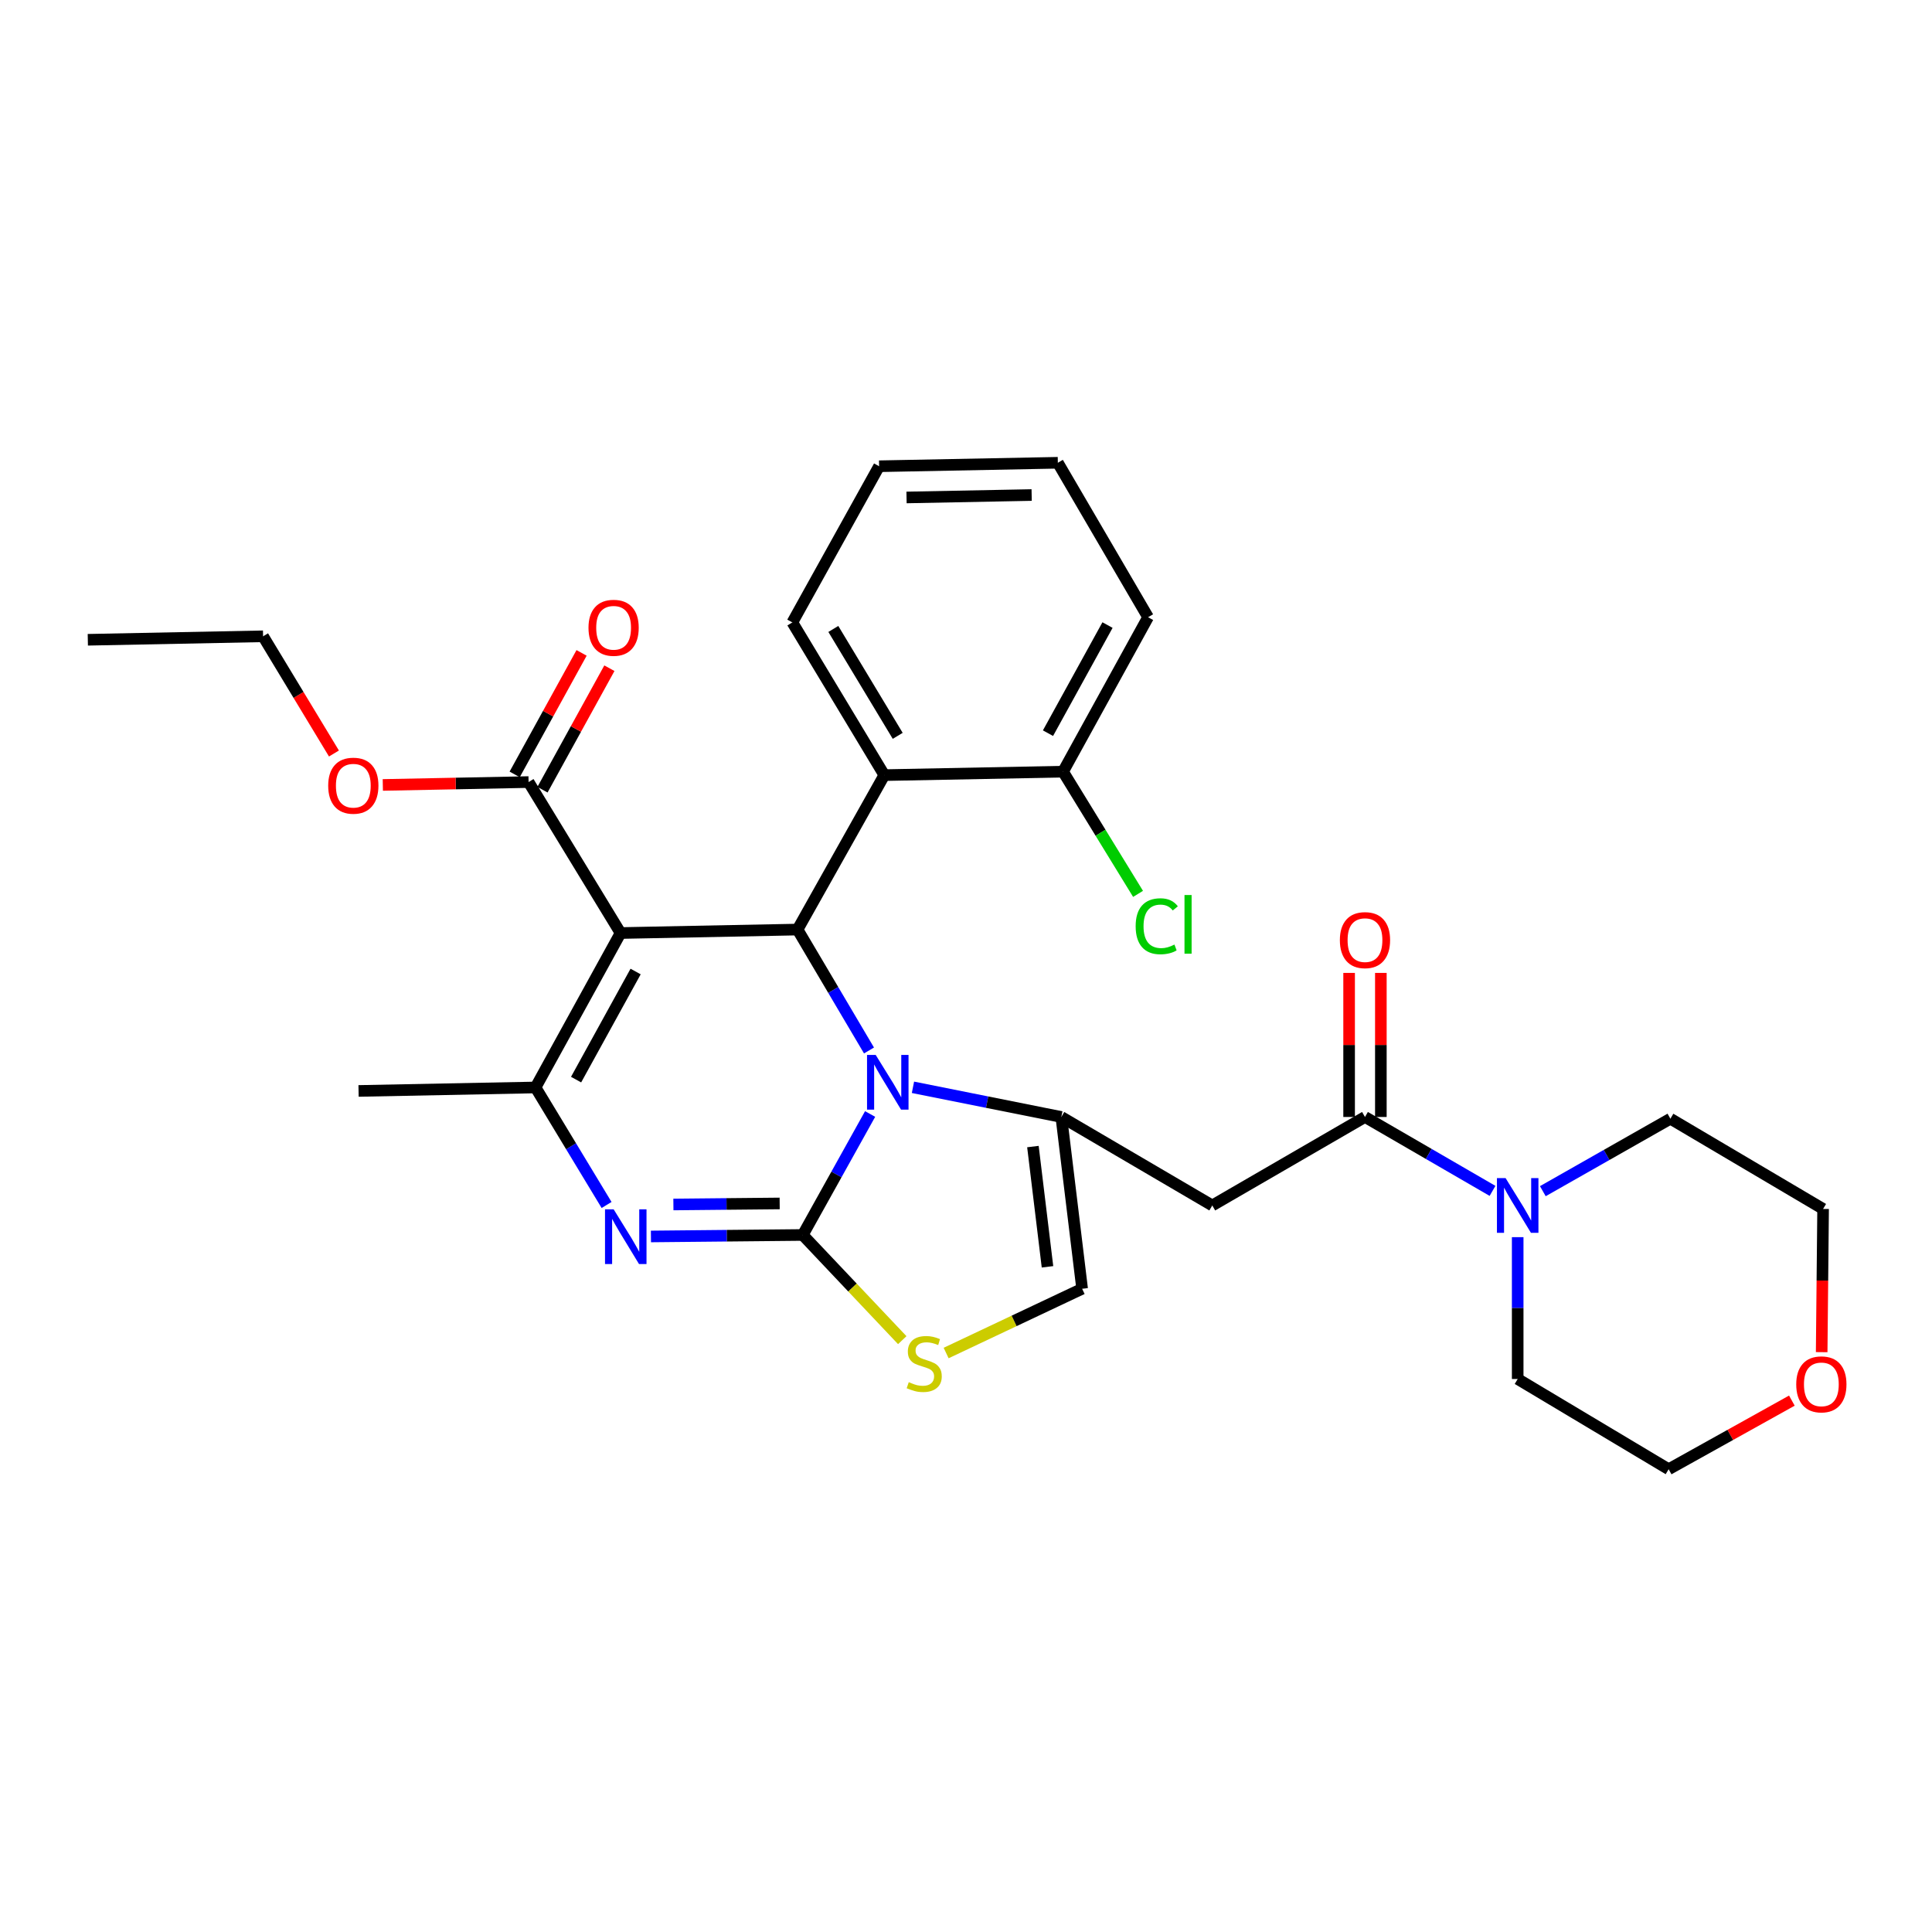 <?xml version='1.0' encoding='iso-8859-1'?>
<svg version='1.1' baseProfile='full'
              xmlns='http://www.w3.org/2000/svg'
                      xmlns:rdkit='http://www.rdkit.org/xml'
                      xmlns:xlink='http://www.w3.org/1999/xlink'
                  xml:space='preserve'
width='1000px' height='1000px' viewBox='0 0 1000 1000'>
<!-- END OF HEADER -->
<rect style='opacity:1.0;fill:#FFFFFF;stroke:none' width='1000' height='1000' x='0' y='0'> </rect>
<path class='bond-0' d='M 927.467,724.959 L 895.578,742.716' style='fill:none;fill-rule:evenodd;stroke:#FF0000;stroke-width:6px;stroke-linecap:butt;stroke-linejoin:miter;stroke-opacity:1' />
<path class='bond-0' d='M 895.578,742.716 L 863.689,760.472' style='fill:none;fill-rule:evenodd;stroke:#000000;stroke-width:6px;stroke-linecap:butt;stroke-linejoin:miter;stroke-opacity:1' />
<path class='bond-1' d='M 942.894,699.873 L 943.264,662.809' style='fill:none;fill-rule:evenodd;stroke:#FF0000;stroke-width:6px;stroke-linecap:butt;stroke-linejoin:miter;stroke-opacity:1' />
<path class='bond-1' d='M 943.264,662.809 L 943.633,625.745' style='fill:none;fill-rule:evenodd;stroke:#000000;stroke-width:6px;stroke-linecap:butt;stroke-linejoin:miter;stroke-opacity:1' />
<path class='bond-2' d='M 706.513,578.145 L 739.521,597.272' style='fill:none;fill-rule:evenodd;stroke:#000000;stroke-width:6px;stroke-linecap:butt;stroke-linejoin:miter;stroke-opacity:1' />
<path class='bond-2' d='M 739.521,597.272 L 772.529,616.399' style='fill:none;fill-rule:evenodd;stroke:#0000FF;stroke-width:6px;stroke-linecap:butt;stroke-linejoin:miter;stroke-opacity:1' />
<path class='bond-3' d='M 714.729,578.145 L 714.729,540.861' style='fill:none;fill-rule:evenodd;stroke:#000000;stroke-width:6px;stroke-linecap:butt;stroke-linejoin:miter;stroke-opacity:1' />
<path class='bond-3' d='M 714.729,540.861 L 714.729,503.576' style='fill:none;fill-rule:evenodd;stroke:#FF0000;stroke-width:6px;stroke-linecap:butt;stroke-linejoin:miter;stroke-opacity:1' />
<path class='bond-3' d='M 698.297,578.145 L 698.297,540.861' style='fill:none;fill-rule:evenodd;stroke:#000000;stroke-width:6px;stroke-linecap:butt;stroke-linejoin:miter;stroke-opacity:1' />
<path class='bond-3' d='M 698.297,540.861 L 698.297,503.576' style='fill:none;fill-rule:evenodd;stroke:#FF0000;stroke-width:6px;stroke-linecap:butt;stroke-linejoin:miter;stroke-opacity:1' />
<path class='bond-4' d='M 706.513,578.145 L 627.473,623.946' style='fill:none;fill-rule:evenodd;stroke:#000000;stroke-width:6px;stroke-linecap:butt;stroke-linejoin:miter;stroke-opacity:1' />
<path class='bond-5' d='M 785.553,640.352 L 785.553,677.06' style='fill:none;fill-rule:evenodd;stroke:#0000FF;stroke-width:6px;stroke-linecap:butt;stroke-linejoin:miter;stroke-opacity:1' />
<path class='bond-5' d='M 785.553,677.06 L 785.553,713.768' style='fill:none;fill-rule:evenodd;stroke:#000000;stroke-width:6px;stroke-linecap:butt;stroke-linejoin:miter;stroke-opacity:1' />
<path class='bond-6' d='M 798.566,616.553 L 831.579,597.797' style='fill:none;fill-rule:evenodd;stroke:#0000FF;stroke-width:6px;stroke-linecap:butt;stroke-linejoin:miter;stroke-opacity:1' />
<path class='bond-6' d='M 831.579,597.797 L 864.593,579.04' style='fill:none;fill-rule:evenodd;stroke:#000000;stroke-width:6px;stroke-linecap:butt;stroke-linejoin:miter;stroke-opacity:1' />
<path class='bond-7' d='M 864.593,579.04 L 943.633,625.745' style='fill:none;fill-rule:evenodd;stroke:#000000;stroke-width:6px;stroke-linecap:butt;stroke-linejoin:miter;stroke-opacity:1' />
<path class='bond-8' d='M 336.923,639.987 L 376.214,639.603' style='fill:none;fill-rule:evenodd;stroke:#0000FF;stroke-width:6px;stroke-linecap:butt;stroke-linejoin:miter;stroke-opacity:1' />
<path class='bond-8' d='M 376.214,639.603 L 415.504,639.219' style='fill:none;fill-rule:evenodd;stroke:#000000;stroke-width:6px;stroke-linecap:butt;stroke-linejoin:miter;stroke-opacity:1' />
<path class='bond-8' d='M 348.55,623.44 L 376.053,623.171' style='fill:none;fill-rule:evenodd;stroke:#0000FF;stroke-width:6px;stroke-linecap:butt;stroke-linejoin:miter;stroke-opacity:1' />
<path class='bond-8' d='M 376.053,623.171 L 403.556,622.903' style='fill:none;fill-rule:evenodd;stroke:#000000;stroke-width:6px;stroke-linecap:butt;stroke-linejoin:miter;stroke-opacity:1' />
<path class='bond-9' d='M 313.967,623.697 L 295.577,593.285' style='fill:none;fill-rule:evenodd;stroke:#0000FF;stroke-width:6px;stroke-linecap:butt;stroke-linejoin:miter;stroke-opacity:1' />
<path class='bond-9' d='M 295.577,593.285 L 277.188,562.872' style='fill:none;fill-rule:evenodd;stroke:#000000;stroke-width:6px;stroke-linecap:butt;stroke-linejoin:miter;stroke-opacity:1' />
<path class='bond-10' d='M 412.811,481.139 L 431.301,512.432' style='fill:none;fill-rule:evenodd;stroke:#000000;stroke-width:6px;stroke-linecap:butt;stroke-linejoin:miter;stroke-opacity:1' />
<path class='bond-10' d='M 431.301,512.432 L 449.792,543.724' style='fill:none;fill-rule:evenodd;stroke:#0000FF;stroke-width:6px;stroke-linecap:butt;stroke-linejoin:miter;stroke-opacity:1' />
<path class='bond-11' d='M 412.811,481.139 L 321.2,482.938' style='fill:none;fill-rule:evenodd;stroke:#000000;stroke-width:6px;stroke-linecap:butt;stroke-linejoin:miter;stroke-opacity:1' />
<path class='bond-12' d='M 412.811,481.139 L 457.717,401.205' style='fill:none;fill-rule:evenodd;stroke:#000000;stroke-width:6px;stroke-linecap:butt;stroke-linejoin:miter;stroke-opacity:1' />
<path class='bond-13' d='M 321.2,482.938 L 273.591,404.792' style='fill:none;fill-rule:evenodd;stroke:#000000;stroke-width:6px;stroke-linecap:butt;stroke-linejoin:miter;stroke-opacity:1' />
<path class='bond-14' d='M 321.2,482.938 L 277.188,562.872' style='fill:none;fill-rule:evenodd;stroke:#000000;stroke-width:6px;stroke-linecap:butt;stroke-linejoin:miter;stroke-opacity:1' />
<path class='bond-14' d='M 328.993,502.854 L 298.185,558.808' style='fill:none;fill-rule:evenodd;stroke:#000000;stroke-width:6px;stroke-linecap:butt;stroke-linejoin:miter;stroke-opacity:1' />
<path class='bond-15' d='M 277.188,562.872 L 185.587,564.671' style='fill:none;fill-rule:evenodd;stroke:#000000;stroke-width:6px;stroke-linecap:butt;stroke-linejoin:miter;stroke-opacity:1' />
<path class='bond-16' d='M 450.371,576.601 L 432.937,607.91' style='fill:none;fill-rule:evenodd;stroke:#0000FF;stroke-width:6px;stroke-linecap:butt;stroke-linejoin:miter;stroke-opacity:1' />
<path class='bond-16' d='M 432.937,607.91 L 415.504,639.219' style='fill:none;fill-rule:evenodd;stroke:#000000;stroke-width:6px;stroke-linecap:butt;stroke-linejoin:miter;stroke-opacity:1' />
<path class='bond-17' d='M 472.545,562.785 L 510.941,570.465' style='fill:none;fill-rule:evenodd;stroke:#0000FF;stroke-width:6px;stroke-linecap:butt;stroke-linejoin:miter;stroke-opacity:1' />
<path class='bond-17' d='M 510.941,570.465 L 549.337,578.145' style='fill:none;fill-rule:evenodd;stroke:#000000;stroke-width:6px;stroke-linecap:butt;stroke-linejoin:miter;stroke-opacity:1' />
<path class='bond-18' d='M 415.504,639.219 L 441.256,666.441' style='fill:none;fill-rule:evenodd;stroke:#000000;stroke-width:6px;stroke-linecap:butt;stroke-linejoin:miter;stroke-opacity:1' />
<path class='bond-18' d='M 441.256,666.441 L 467.009,693.663' style='fill:none;fill-rule:evenodd;stroke:#CCCC00;stroke-width:6px;stroke-linecap:butt;stroke-linejoin:miter;stroke-opacity:1' />
<path class='bond-19' d='M 489.716,700.322 L 524.913,683.692' style='fill:none;fill-rule:evenodd;stroke:#CCCC00;stroke-width:6px;stroke-linecap:butt;stroke-linejoin:miter;stroke-opacity:1' />
<path class='bond-19' d='M 524.913,683.692 L 560.109,667.063' style='fill:none;fill-rule:evenodd;stroke:#000000;stroke-width:6px;stroke-linecap:butt;stroke-linejoin:miter;stroke-opacity:1' />
<path class='bond-20' d='M 560.109,667.063 L 549.337,578.145' style='fill:none;fill-rule:evenodd;stroke:#000000;stroke-width:6px;stroke-linecap:butt;stroke-linejoin:miter;stroke-opacity:1' />
<path class='bond-20' d='M 542.18,655.702 L 534.639,593.459' style='fill:none;fill-rule:evenodd;stroke:#000000;stroke-width:6px;stroke-linecap:butt;stroke-linejoin:miter;stroke-opacity:1' />
<path class='bond-21' d='M 549.337,578.145 L 627.473,623.946' style='fill:none;fill-rule:evenodd;stroke:#000000;stroke-width:6px;stroke-linecap:butt;stroke-linejoin:miter;stroke-opacity:1' />
<path class='bond-22' d='M 273.591,404.792 L 235.868,405.54' style='fill:none;fill-rule:evenodd;stroke:#000000;stroke-width:6px;stroke-linecap:butt;stroke-linejoin:miter;stroke-opacity:1' />
<path class='bond-22' d='M 235.868,405.54 L 198.144,406.288' style='fill:none;fill-rule:evenodd;stroke:#FF0000;stroke-width:6px;stroke-linecap:butt;stroke-linejoin:miter;stroke-opacity:1' />
<path class='bond-23' d='M 280.789,408.755 L 298.103,377.308' style='fill:none;fill-rule:evenodd;stroke:#000000;stroke-width:6px;stroke-linecap:butt;stroke-linejoin:miter;stroke-opacity:1' />
<path class='bond-23' d='M 298.103,377.308 L 315.418,345.862' style='fill:none;fill-rule:evenodd;stroke:#FF0000;stroke-width:6px;stroke-linecap:butt;stroke-linejoin:miter;stroke-opacity:1' />
<path class='bond-23' d='M 266.394,400.83 L 283.708,369.383' style='fill:none;fill-rule:evenodd;stroke:#000000;stroke-width:6px;stroke-linecap:butt;stroke-linejoin:miter;stroke-opacity:1' />
<path class='bond-23' d='M 283.708,369.383 L 301.023,337.936' style='fill:none;fill-rule:evenodd;stroke:#FF0000;stroke-width:6px;stroke-linecap:butt;stroke-linejoin:miter;stroke-opacity:1' />
<path class='bond-24' d='M 172.852,390.014 L 154.511,359.682' style='fill:none;fill-rule:evenodd;stroke:#FF0000;stroke-width:6px;stroke-linecap:butt;stroke-linejoin:miter;stroke-opacity:1' />
<path class='bond-24' d='M 154.511,359.682 L 136.171,329.349' style='fill:none;fill-rule:evenodd;stroke:#000000;stroke-width:6px;stroke-linecap:butt;stroke-linejoin:miter;stroke-opacity:1' />
<path class='bond-25' d='M 457.717,401.205 L 410.118,322.165' style='fill:none;fill-rule:evenodd;stroke:#000000;stroke-width:6px;stroke-linecap:butt;stroke-linejoin:miter;stroke-opacity:1' />
<path class='bond-25' d='M 464.654,380.871 L 431.334,325.543' style='fill:none;fill-rule:evenodd;stroke:#000000;stroke-width:6px;stroke-linecap:butt;stroke-linejoin:miter;stroke-opacity:1' />
<path class='bond-26' d='M 457.717,401.205 L 550.231,399.406' style='fill:none;fill-rule:evenodd;stroke:#000000;stroke-width:6px;stroke-linecap:butt;stroke-linejoin:miter;stroke-opacity:1' />
<path class='bond-27' d='M 136.171,329.349 L 45.455,331.148' style='fill:none;fill-rule:evenodd;stroke:#000000;stroke-width:6px;stroke-linecap:butt;stroke-linejoin:miter;stroke-opacity:1' />
<path class='bond-28' d='M 410.118,322.165 L 455.024,241.326' style='fill:none;fill-rule:evenodd;stroke:#000000;stroke-width:6px;stroke-linecap:butt;stroke-linejoin:miter;stroke-opacity:1' />
<path class='bond-29' d='M 550.231,399.406 L 594.243,319.472' style='fill:none;fill-rule:evenodd;stroke:#000000;stroke-width:6px;stroke-linecap:butt;stroke-linejoin:miter;stroke-opacity:1' />
<path class='bond-29' d='M 542.438,379.49 L 573.246,323.536' style='fill:none;fill-rule:evenodd;stroke:#000000;stroke-width:6px;stroke-linecap:butt;stroke-linejoin:miter;stroke-opacity:1' />
<path class='bond-30' d='M 550.231,399.406 L 569.642,431.037' style='fill:none;fill-rule:evenodd;stroke:#000000;stroke-width:6px;stroke-linecap:butt;stroke-linejoin:miter;stroke-opacity:1' />
<path class='bond-30' d='M 569.642,431.037 L 589.052,462.668' style='fill:none;fill-rule:evenodd;stroke:#00CC00;stroke-width:6px;stroke-linecap:butt;stroke-linejoin:miter;stroke-opacity:1' />
<path class='bond-31' d='M 455.024,241.326 L 547.538,239.528' style='fill:none;fill-rule:evenodd;stroke:#000000;stroke-width:6px;stroke-linecap:butt;stroke-linejoin:miter;stroke-opacity:1' />
<path class='bond-31' d='M 469.22,257.486 L 533.98,256.227' style='fill:none;fill-rule:evenodd;stroke:#000000;stroke-width:6px;stroke-linecap:butt;stroke-linejoin:miter;stroke-opacity:1' />
<path class='bond-32' d='M 594.243,319.472 L 547.538,239.528' style='fill:none;fill-rule:evenodd;stroke:#000000;stroke-width:6px;stroke-linecap:butt;stroke-linejoin:miter;stroke-opacity:1' />
<path class='bond-33' d='M 785.553,713.768 L 863.689,760.472' style='fill:none;fill-rule:evenodd;stroke:#000000;stroke-width:6px;stroke-linecap:butt;stroke-linejoin:miter;stroke-opacity:1' />
<path  class='atom-0' d='M 929.729 716.541
Q 929.729 709.741, 933.089 705.941
Q 936.449 702.141, 942.729 702.141
Q 949.009 702.141, 952.369 705.941
Q 955.729 709.741, 955.729 716.541
Q 955.729 723.421, 952.329 727.341
Q 948.929 731.221, 942.729 731.221
Q 936.489 731.221, 933.089 727.341
Q 929.729 723.461, 929.729 716.541
M 942.729 728.021
Q 947.049 728.021, 949.369 725.141
Q 951.729 722.221, 951.729 716.541
Q 951.729 710.981, 949.369 708.181
Q 947.049 705.341, 942.729 705.341
Q 938.409 705.341, 936.049 708.141
Q 933.729 710.941, 933.729 716.541
Q 933.729 722.261, 936.049 725.141
Q 938.409 728.021, 942.729 728.021
' fill='#FF0000'/>
<path  class='atom-2' d='M 779.293 609.786
L 788.573 624.786
Q 789.493 626.266, 790.973 628.946
Q 792.453 631.626, 792.533 631.786
L 792.533 609.786
L 796.293 609.786
L 796.293 638.106
L 792.413 638.106
L 782.453 621.706
Q 781.293 619.786, 780.053 617.586
Q 778.853 615.386, 778.493 614.706
L 778.493 638.106
L 774.813 638.106
L 774.813 609.786
L 779.293 609.786
' fill='#0000FF'/>
<path  class='atom-3' d='M 693.513 486.605
Q 693.513 479.805, 696.873 476.005
Q 700.233 472.205, 706.513 472.205
Q 712.793 472.205, 716.153 476.005
Q 719.513 479.805, 719.513 486.605
Q 719.513 493.485, 716.113 497.405
Q 712.713 501.285, 706.513 501.285
Q 700.273 501.285, 696.873 497.405
Q 693.513 493.525, 693.513 486.605
M 706.513 498.085
Q 710.833 498.085, 713.153 495.205
Q 715.513 492.285, 715.513 486.605
Q 715.513 481.045, 713.153 478.245
Q 710.833 475.405, 706.513 475.405
Q 702.193 475.405, 699.833 478.205
Q 697.513 481.005, 697.513 486.605
Q 697.513 492.325, 699.833 495.205
Q 702.193 498.085, 706.513 498.085
' fill='#FF0000'/>
<path  class='atom-5' d='M 317.633 625.954
L 326.913 640.954
Q 327.833 642.434, 329.313 645.114
Q 330.793 647.794, 330.873 647.954
L 330.873 625.954
L 334.633 625.954
L 334.633 654.274
L 330.753 654.274
L 320.793 637.874
Q 319.633 635.954, 318.393 633.754
Q 317.193 631.554, 316.833 630.874
L 316.833 654.274
L 313.153 654.274
L 313.153 625.954
L 317.633 625.954
' fill='#0000FF'/>
<path  class='atom-9' d='M 453.255 546.019
L 462.535 561.019
Q 463.455 562.499, 464.935 565.179
Q 466.415 567.859, 466.495 568.019
L 466.495 546.019
L 470.255 546.019
L 470.255 574.339
L 466.375 574.339
L 456.415 557.939
Q 455.255 556.019, 454.015 553.819
Q 452.815 551.619, 452.455 550.939
L 452.455 574.339
L 448.775 574.339
L 448.775 546.019
L 453.255 546.019
' fill='#0000FF'/>
<path  class='atom-11' d='M 470.376 715.399
Q 470.696 715.519, 472.016 716.079
Q 473.336 716.639, 474.776 716.999
Q 476.256 717.319, 477.696 717.319
Q 480.376 717.319, 481.936 716.039
Q 483.496 714.719, 483.496 712.439
Q 483.496 710.879, 482.696 709.919
Q 481.936 708.959, 480.736 708.439
Q 479.536 707.919, 477.536 707.319
Q 475.016 706.559, 473.496 705.839
Q 472.016 705.119, 470.936 703.599
Q 469.896 702.079, 469.896 699.519
Q 469.896 695.959, 472.296 693.759
Q 474.736 691.559, 479.536 691.559
Q 482.816 691.559, 486.536 693.119
L 485.616 696.199
Q 482.216 694.799, 479.656 694.799
Q 476.896 694.799, 475.376 695.959
Q 473.856 697.079, 473.896 699.039
Q 473.896 700.559, 474.656 701.479
Q 475.456 702.399, 476.576 702.919
Q 477.736 703.439, 479.656 704.039
Q 482.216 704.839, 483.736 705.639
Q 485.256 706.439, 486.336 708.079
Q 487.456 709.679, 487.456 712.439
Q 487.456 716.359, 484.816 718.479
Q 482.216 720.559, 477.856 720.559
Q 475.336 720.559, 473.416 719.999
Q 471.536 719.479, 469.296 718.559
L 470.376 715.399
' fill='#CCCC00'/>
<path  class='atom-16' d='M 169.875 406.671
Q 169.875 399.871, 173.235 396.071
Q 176.595 392.271, 182.875 392.271
Q 189.155 392.271, 192.515 396.071
Q 195.875 399.871, 195.875 406.671
Q 195.875 413.551, 192.475 417.471
Q 189.075 421.351, 182.875 421.351
Q 176.635 421.351, 173.235 417.471
Q 169.875 413.591, 169.875 406.671
M 182.875 418.151
Q 187.195 418.151, 189.515 415.271
Q 191.875 412.351, 191.875 406.671
Q 191.875 401.111, 189.515 398.311
Q 187.195 395.471, 182.875 395.471
Q 178.555 395.471, 176.195 398.271
Q 173.875 401.071, 173.875 406.671
Q 173.875 412.391, 176.195 415.271
Q 178.555 418.151, 182.875 418.151
' fill='#FF0000'/>
<path  class='atom-17' d='M 304.603 324.938
Q 304.603 318.138, 307.963 314.338
Q 311.323 310.538, 317.603 310.538
Q 323.883 310.538, 327.243 314.338
Q 330.603 318.138, 330.603 324.938
Q 330.603 331.818, 327.203 335.738
Q 323.803 339.618, 317.603 339.618
Q 311.363 339.618, 307.963 335.738
Q 304.603 331.858, 304.603 324.938
M 317.603 336.418
Q 321.923 336.418, 324.243 333.538
Q 326.603 330.618, 326.603 324.938
Q 326.603 319.378, 324.243 316.578
Q 321.923 313.738, 317.603 313.738
Q 313.283 313.738, 310.923 316.538
Q 308.603 319.338, 308.603 324.938
Q 308.603 330.658, 310.923 333.538
Q 313.283 336.418, 317.603 336.418
' fill='#FF0000'/>
<path  class='atom-27' d='M 587.814 479.426
Q 587.814 472.386, 591.094 468.706
Q 594.414 464.986, 600.694 464.986
Q 606.534 464.986, 609.654 469.106
L 607.014 471.266
Q 604.734 468.266, 600.694 468.266
Q 596.414 468.266, 594.134 471.146
Q 591.894 473.986, 591.894 479.426
Q 591.894 485.026, 594.214 487.906
Q 596.574 490.786, 601.134 490.786
Q 604.254 490.786, 607.894 488.906
L 609.014 491.906
Q 607.534 492.866, 605.294 493.426
Q 603.054 493.986, 600.574 493.986
Q 594.414 493.986, 591.094 490.226
Q 587.814 486.466, 587.814 479.426
' fill='#00CC00'/>
<path  class='atom-27' d='M 613.094 463.266
L 616.774 463.266
L 616.774 493.626
L 613.094 493.626
L 613.094 463.266
' fill='#00CC00'/>
</svg>
